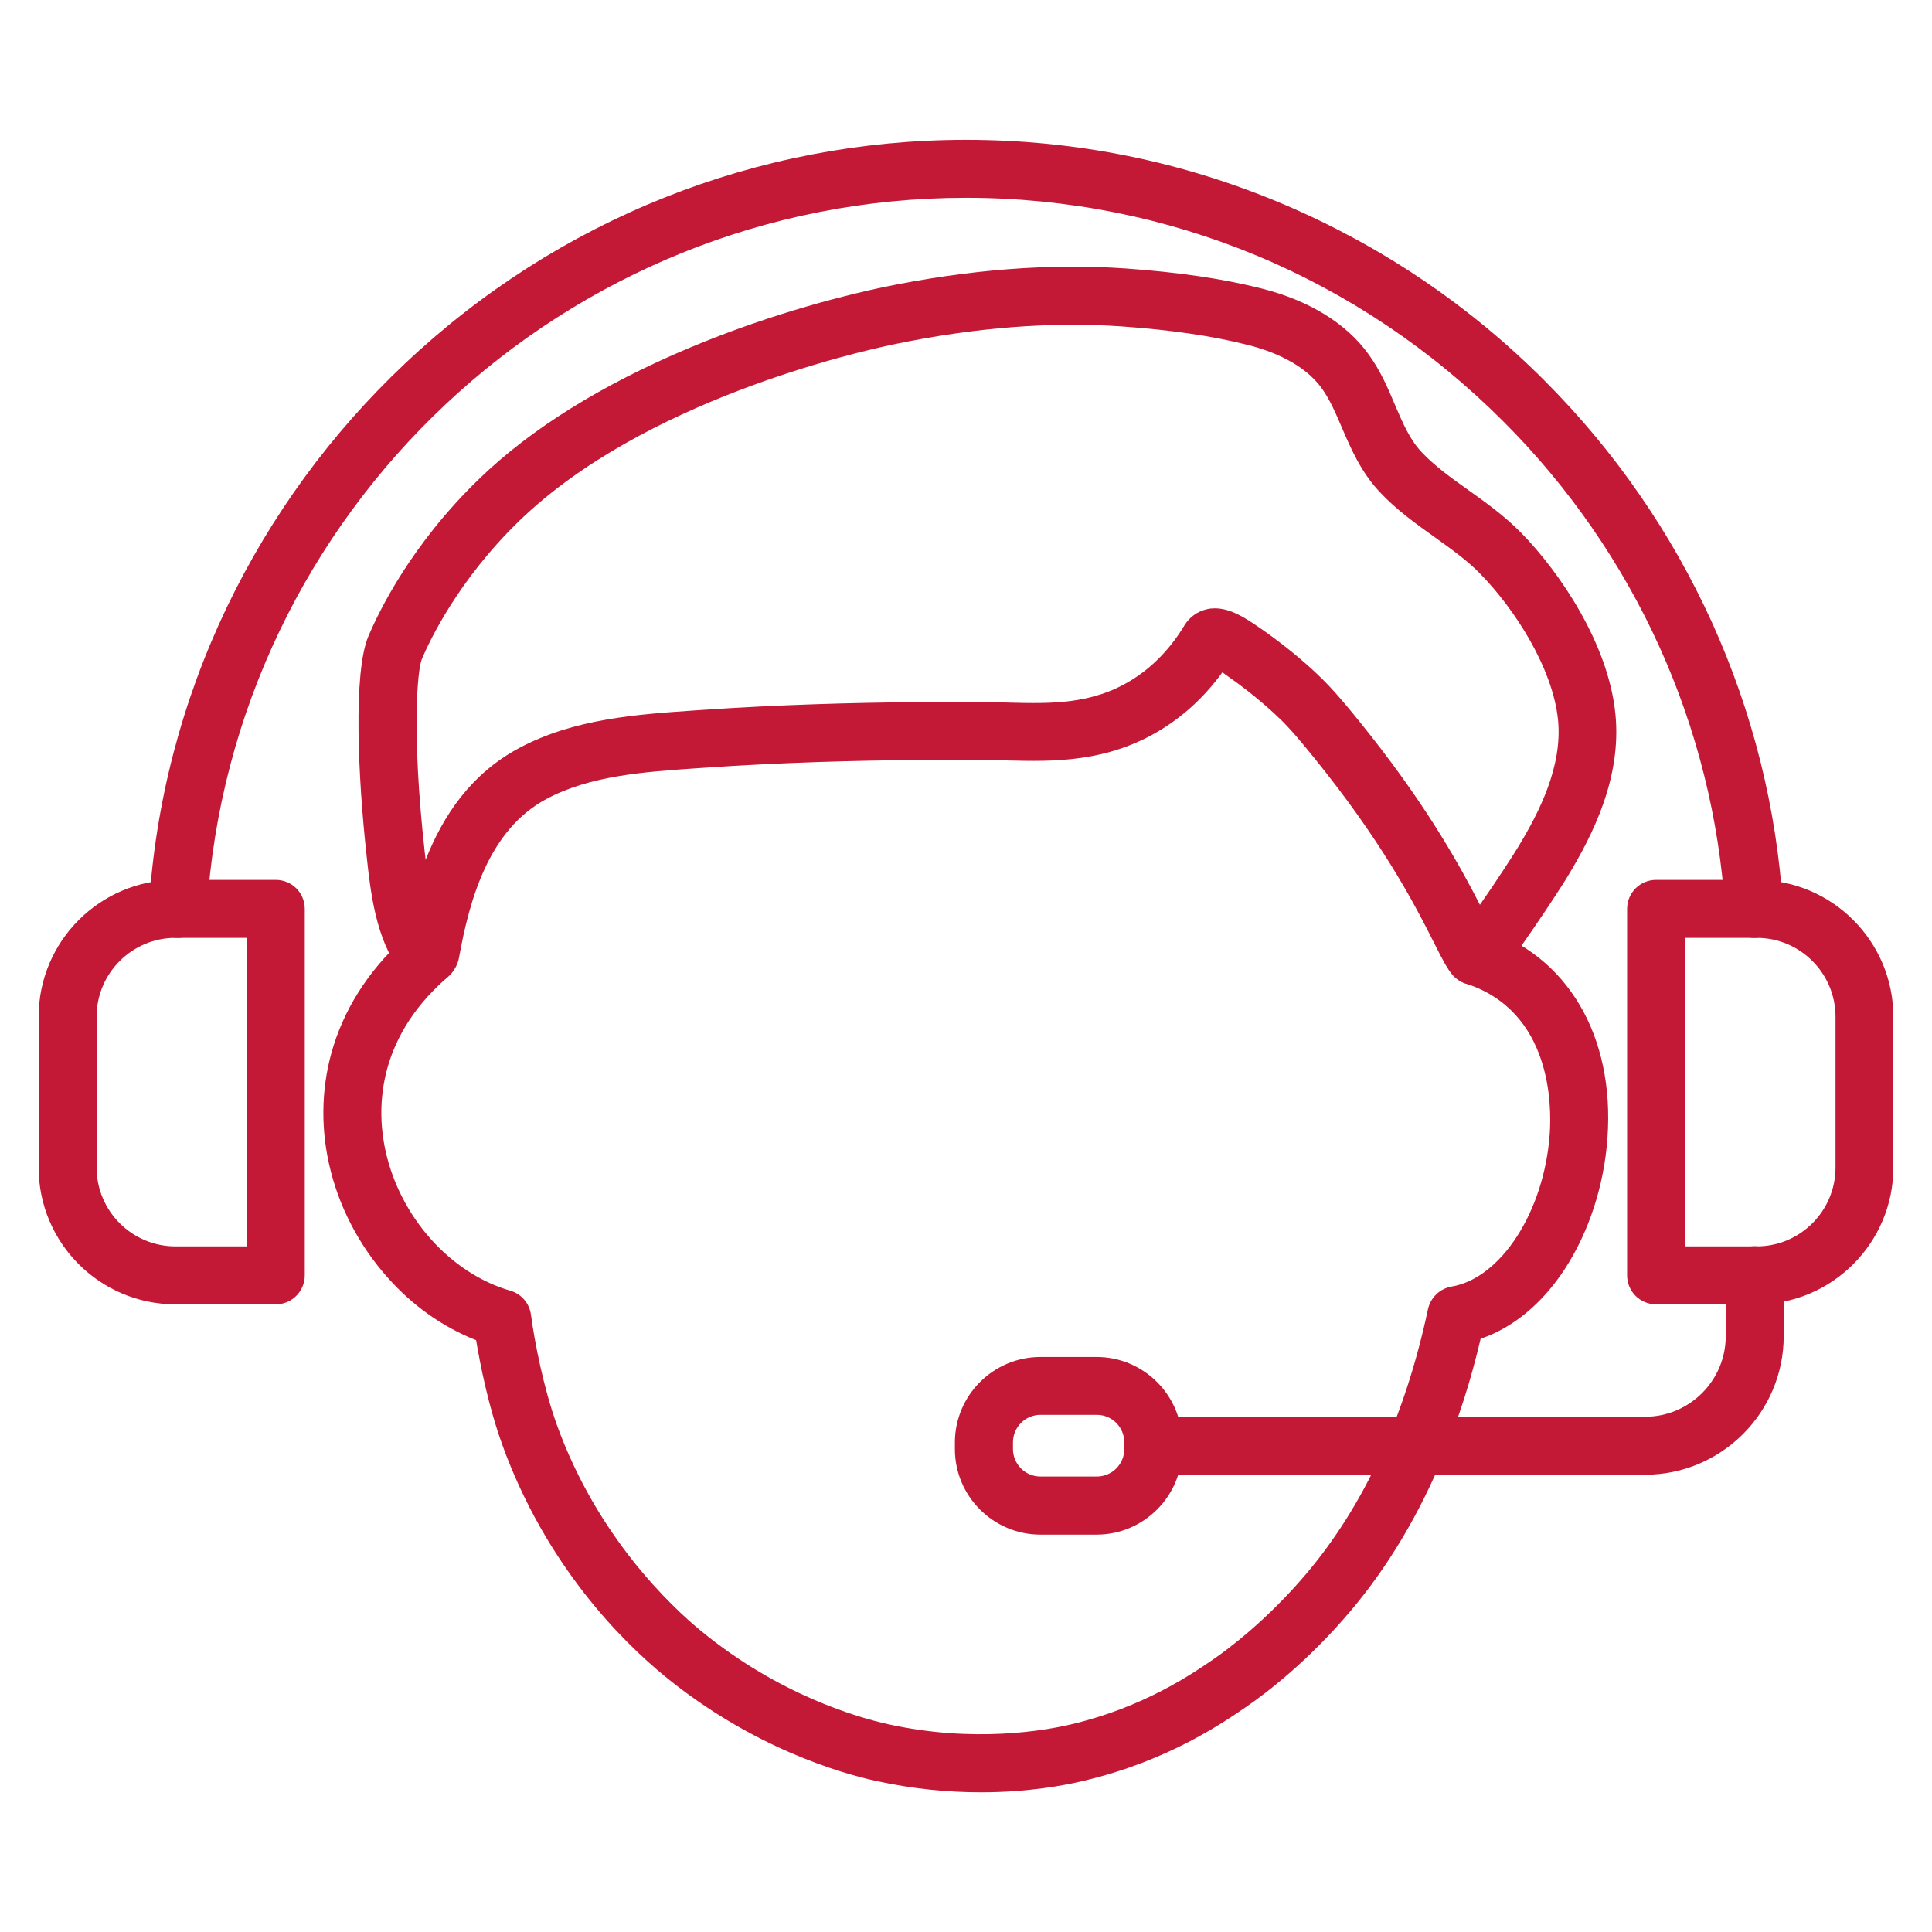 <svg width="32" height="32" viewBox="0 0 32 32" fill="none" xmlns="http://www.w3.org/2000/svg">
<path d="M24.43 16.316C24.296 16.316 24.168 16.262 24.074 16.162C23.974 16.056 23.904 15.916 23.762 15.636C23.492 15.098 22.988 14.098 21.948 12.78C21.514 12.23 21.336 12.038 21.208 11.914C21.094 11.804 20.784 11.512 20.338 11.202L20.314 11.184C20.298 11.172 20.272 11.156 20.246 11.136C19.968 11.52 19.634 11.834 19.252 12.072C18.35 12.636 17.434 12.614 16.698 12.596L16.642 12.594C16.618 12.594 14.226 12.54 11.672 12.716L11.552 12.724C10.68 12.784 9.778 12.844 9.05 13.234C8.096 13.742 7.776 14.902 7.604 15.856C7.568 16.054 7.43 16.216 7.244 16.282C7.066 16.344 6.81 16.324 6.628 16.084C6.222 15.546 6.136 14.764 6.074 14.192L6.072 14.17C5.928 12.868 5.85 11.136 6.1 10.542C6.278 10.12 6.812 9.018 7.936 7.932C8.796 7.1 9.97 6.37 11.422 5.76C12.856 5.158 14.138 4.86 14.622 4.758C16.038 4.464 17.388 4.36 18.634 4.446C19.514 4.508 20.256 4.616 20.902 4.78C21.69 4.98 22.302 5.358 22.672 5.874C22.868 6.146 22.99 6.432 23.106 6.708C23.232 7.002 23.35 7.28 23.544 7.486C23.764 7.72 24.034 7.914 24.322 8.118C24.616 8.328 24.918 8.544 25.19 8.82C25.84 9.482 26.64 10.666 26.756 11.824C26.862 12.878 26.386 13.822 25.958 14.528C25.908 14.612 25.652 15.01 25.404 15.37C24.882 16.134 24.736 16.284 24.482 16.31C24.466 16.316 24.448 16.316 24.43 16.316ZM20.122 10.076C20.378 10.076 20.62 10.228 20.866 10.4L20.89 10.416C21.376 10.754 21.722 11.07 21.884 11.23C22.058 11.4 22.264 11.628 22.706 12.188C23.676 13.418 24.204 14.384 24.512 14.986C24.764 14.626 25.058 14.174 25.142 14.034C25.492 13.458 25.882 12.696 25.806 11.924C25.72 11.072 25.094 10.09 24.51 9.496C24.298 9.28 24.04 9.096 23.77 8.902C23.456 8.678 23.132 8.448 22.848 8.144C22.54 7.814 22.374 7.428 22.228 7.088C22.126 6.85 22.03 6.624 21.896 6.436C21.598 6.02 21.066 5.814 20.67 5.714C20.08 5.564 19.394 5.464 18.57 5.406C17.41 5.326 16.148 5.424 14.82 5.7C14.142 5.84 10.654 6.644 8.606 8.622C7.582 9.612 7.11 10.626 6.988 10.914C6.912 11.094 6.818 12.138 7.03 14.066L7.032 14.088C7.038 14.138 7.044 14.19 7.05 14.242C7.34 13.504 7.804 12.814 8.602 12.388C9.512 11.902 10.564 11.832 11.49 11.768L11.61 11.76C14.21 11.58 16.644 11.636 16.67 11.636L16.726 11.638C17.396 11.654 18.09 11.672 18.748 11.26C19.092 11.046 19.386 10.742 19.618 10.358C19.702 10.22 19.834 10.126 19.992 10.09C20.032 10.08 20.076 10.076 20.122 10.076ZM20.438 10.85C20.438 10.85 20.436 10.852 20.438 10.85C20.436 10.852 20.438 10.85 20.438 10.85Z" fill="#C41837"/>
<path d="M16.246 29.686C15.728 29.686 15.138 29.636 14.502 29.496C13.936 29.372 12.464 28.952 11.012 27.764C10.316 27.194 9.042 25.938 8.316 23.92C8.088 23.286 7.952 22.594 7.886 22.198C7.342 21.984 6.84 21.632 6.424 21.164C5.94 20.622 5.602 19.968 5.448 19.27C5.302 18.612 5.33 17.934 5.528 17.31C5.748 16.618 6.166 16 6.768 15.472C6.968 15.298 7.27 15.318 7.446 15.518C7.62 15.718 7.6 16.02 7.4 16.196C6.198 17.246 6.248 18.444 6.386 19.064C6.628 20.16 7.458 21.09 8.452 21.378C8.634 21.43 8.768 21.586 8.794 21.774C8.856 22.24 9.006 22.996 9.222 23.596C9.894 25.464 11.124 26.614 11.622 27.022C12.912 28.078 14.212 28.448 14.71 28.558C16.128 28.872 17.304 28.664 17.744 28.56C18.942 28.278 19.746 27.724 20.09 27.488C20.338 27.318 20.984 26.838 21.64 26.062C22.598 24.928 23.274 23.456 23.652 21.684C23.694 21.492 23.848 21.344 24.042 21.31C24.862 21.172 25.576 20.064 25.668 18.786C25.702 18.316 25.702 16.75 24.276 16.29C24.024 16.208 23.884 15.938 23.966 15.686C24.048 15.434 24.318 15.294 24.57 15.376C25.96 15.822 26.748 17.156 26.624 18.854C26.568 19.636 26.318 20.404 25.92 21.016C25.546 21.59 25.06 21.992 24.524 22.174C24.366 22.848 24.162 23.49 23.916 24.088C23.512 25.074 22.992 25.946 22.372 26.68C21.668 27.514 20.98 28.038 20.634 28.276C20.246 28.542 19.338 29.166 17.964 29.492C17.594 29.582 16.996 29.686 16.246 29.686Z" fill="#C41837"/>
<path d="M29.094 21.604H27.43C27.164 21.604 26.95 21.39 26.95 21.124V15.054C26.95 14.788 27.164 14.574 27.43 14.574H29.094C30.344 14.574 31.36 15.59 31.36 16.84V19.338C31.36 20.586 30.344 21.604 29.094 21.604ZM27.912 20.644H29.096C29.816 20.644 30.402 20.058 30.402 19.338V16.84C30.402 16.12 29.816 15.534 29.096 15.534H27.912V20.644Z" fill="#C41837"/>
<path d="M4.568 21.604H2.906C1.656 21.604 0.64 20.588 0.64 19.338V16.84C0.64 15.59 1.656 14.574 2.906 14.574H4.568C4.834 14.574 5.048 14.788 5.048 15.054V21.124C5.048 21.388 4.834 21.604 4.568 21.604ZM2.906 15.534C2.186 15.534 1.6 16.12 1.6 16.84V19.338C1.6 20.058 2.186 20.644 2.906 20.644H4.088V15.534H2.906Z" fill="#C41837"/>
<path d="M27.246 24.426H19.1C18.834 24.426 18.62 24.212 18.62 23.946C18.62 23.68 18.834 23.466 19.1 23.466H27.246C27.984 23.466 28.584 22.866 28.584 22.128V21.122C28.584 20.856 28.798 20.642 29.064 20.642C29.33 20.642 29.544 20.856 29.544 21.122V22.128C29.544 23.396 28.512 24.426 27.246 24.426Z" fill="#C41837"/>
<path d="M18.164 25.418H17.232C16.452 25.418 15.816 24.782 15.816 24.002V23.892C15.816 23.112 16.452 22.476 17.232 22.476H18.164C18.944 22.476 19.58 23.112 19.58 23.892V24.002C19.58 24.782 18.944 25.418 18.164 25.418ZM17.234 23.434C16.982 23.434 16.778 23.638 16.778 23.89V24C16.778 24.252 16.982 24.456 17.234 24.456H18.166C18.418 24.456 18.622 24.252 18.622 24V23.89C18.622 23.638 18.418 23.434 18.166 23.434H17.234Z" fill="#C41837"/>
<path d="M29.052 15.534C28.8 15.534 28.59 15.338 28.574 15.084C28.382 12.036 27.078 9.156 24.898 6.978C22.51 4.59 19.35 3.276 16 3.276C9.364 3.276 3.842 8.462 3.426 15.084C3.41 15.348 3.182 15.55 2.916 15.534C2.652 15.518 2.45 15.29 2.466 15.024C2.574 13.292 3.01 11.622 3.758 10.056C4.488 8.538 5.48 7.18 6.71 6.02C9.242 3.63 12.542 2.316 16 2.316C17.822 2.316 19.594 2.676 21.266 3.386C22.878 4.072 24.33 5.052 25.576 6.298C27.92 8.644 29.326 11.742 29.532 15.024C29.548 15.288 29.348 15.516 29.082 15.534C29.072 15.534 29.062 15.534 29.052 15.534Z" fill="#C41837"/>
</svg>
